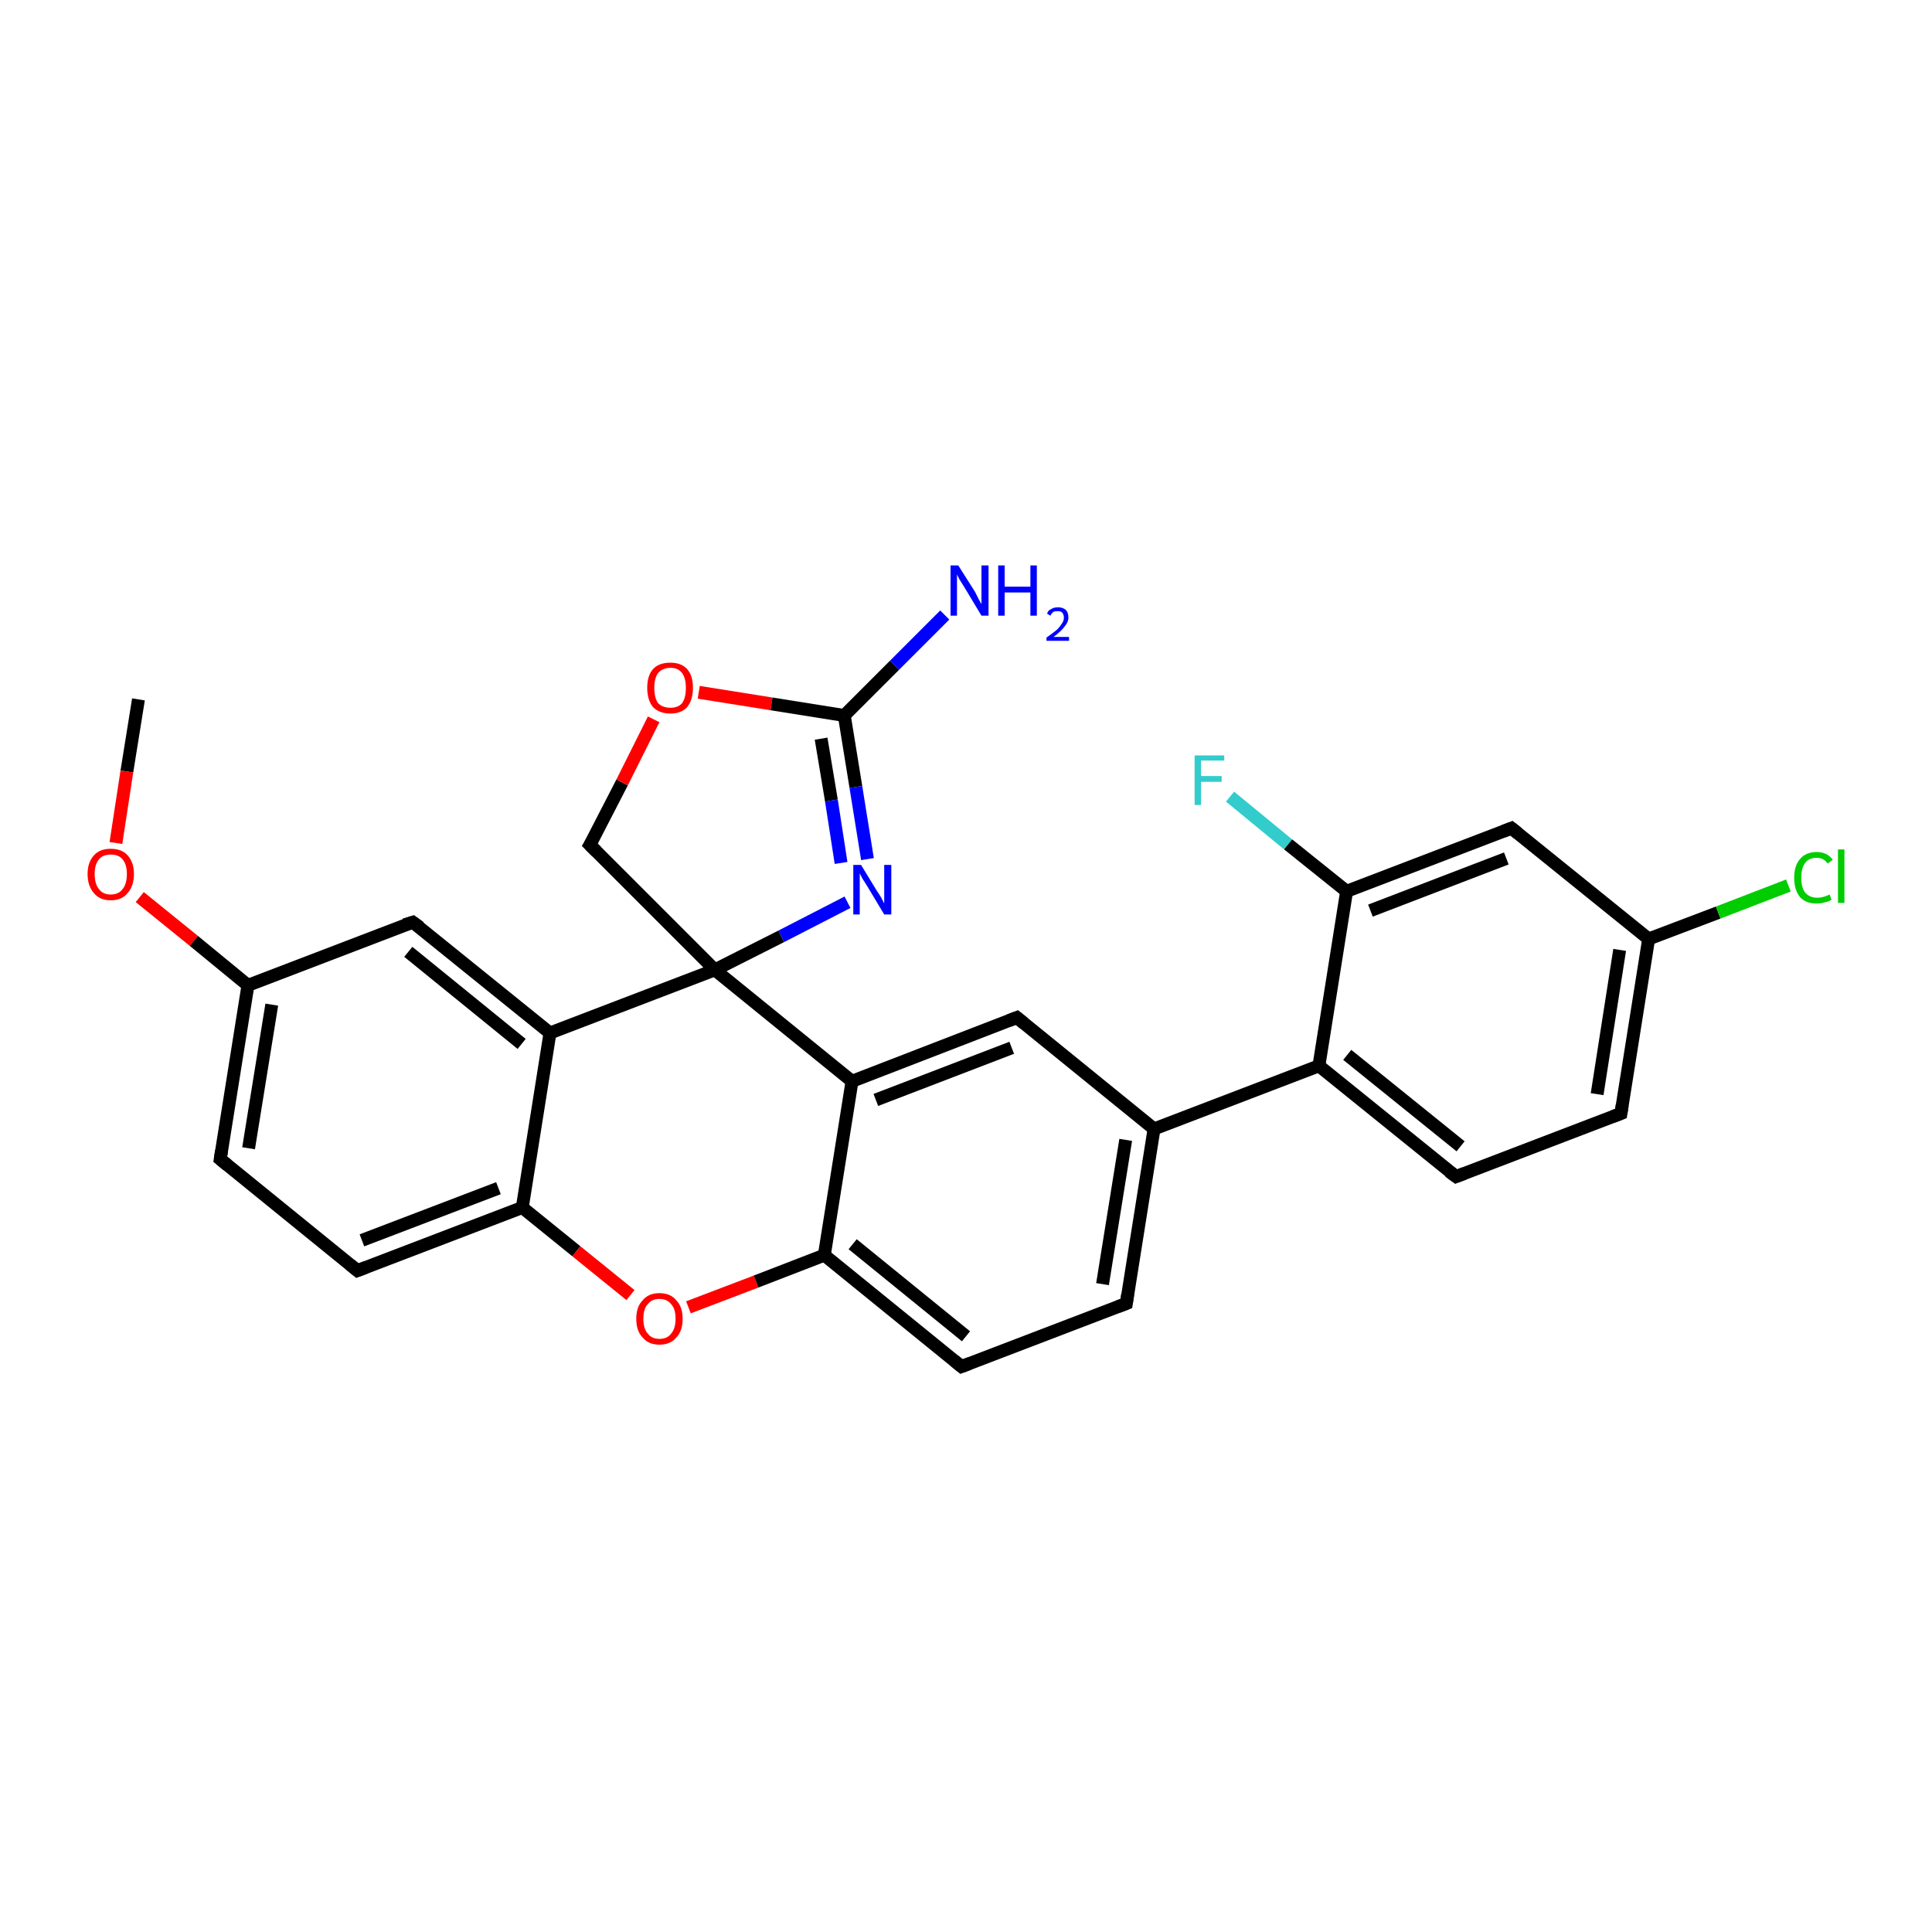 <?xml version='1.0' encoding='iso-8859-1'?>
<svg version='1.1' baseProfile='full'
              xmlns='http://www.w3.org/2000/svg'
                      xmlns:rdkit='http://www.rdkit.org/xml'
                      xmlns:xlink='http://www.w3.org/1999/xlink'
                  xml:space='preserve'
width='300px' height='300px' viewBox='0 0 300 300'>
<!-- END OF HEADER -->
<rect style='opacity:1.0;fill:#FFFFFF;stroke:none' width='300.0' height='300.0' x='0.0' y='0.0'> </rect>
<path class='bond-0 atom-0 atom-1' d='M 21.5,108.6 L 19.7,119.8' style='fill:none;fill-rule:evenodd;stroke:#000000;stroke-width:2.0px;stroke-linecap:butt;stroke-linejoin:miter;stroke-opacity:1' />
<path class='bond-0 atom-0 atom-1' d='M 19.7,119.8 L 18.0,130.9' style='fill:none;fill-rule:evenodd;stroke:#FF0000;stroke-width:2.0px;stroke-linecap:butt;stroke-linejoin:miter;stroke-opacity:1' />
<path class='bond-1 atom-1 atom-2' d='M 21.7,139.3 L 30.1,146.1' style='fill:none;fill-rule:evenodd;stroke:#FF0000;stroke-width:2.0px;stroke-linecap:butt;stroke-linejoin:miter;stroke-opacity:1' />
<path class='bond-1 atom-1 atom-2' d='M 30.1,146.1 L 38.5,153.0' style='fill:none;fill-rule:evenodd;stroke:#000000;stroke-width:2.0px;stroke-linecap:butt;stroke-linejoin:miter;stroke-opacity:1' />
<path class='bond-2 atom-2 atom-3' d='M 38.5,153.0 L 34.2,180.0' style='fill:none;fill-rule:evenodd;stroke:#000000;stroke-width:2.0px;stroke-linecap:butt;stroke-linejoin:miter;stroke-opacity:1' />
<path class='bond-2 atom-2 atom-3' d='M 42.2,156.0 L 38.6,178.3' style='fill:none;fill-rule:evenodd;stroke:#000000;stroke-width:2.0px;stroke-linecap:butt;stroke-linejoin:miter;stroke-opacity:1' />
<path class='bond-3 atom-3 atom-4' d='M 34.2,180.0 L 55.5,197.3' style='fill:none;fill-rule:evenodd;stroke:#000000;stroke-width:2.0px;stroke-linecap:butt;stroke-linejoin:miter;stroke-opacity:1' />
<path class='bond-4 atom-4 atom-5' d='M 55.5,197.3 L 81.1,187.5' style='fill:none;fill-rule:evenodd;stroke:#000000;stroke-width:2.0px;stroke-linecap:butt;stroke-linejoin:miter;stroke-opacity:1' />
<path class='bond-4 atom-4 atom-5' d='M 56.2,192.6 L 77.4,184.5' style='fill:none;fill-rule:evenodd;stroke:#000000;stroke-width:2.0px;stroke-linecap:butt;stroke-linejoin:miter;stroke-opacity:1' />
<path class='bond-5 atom-5 atom-6' d='M 81.1,187.5 L 89.5,194.3' style='fill:none;fill-rule:evenodd;stroke:#000000;stroke-width:2.0px;stroke-linecap:butt;stroke-linejoin:miter;stroke-opacity:1' />
<path class='bond-5 atom-5 atom-6' d='M 89.5,194.3 L 97.9,201.1' style='fill:none;fill-rule:evenodd;stroke:#FF0000;stroke-width:2.0px;stroke-linecap:butt;stroke-linejoin:miter;stroke-opacity:1' />
<path class='bond-6 atom-6 atom-7' d='M 106.9,203.0 L 117.4,199.0' style='fill:none;fill-rule:evenodd;stroke:#FF0000;stroke-width:2.0px;stroke-linecap:butt;stroke-linejoin:miter;stroke-opacity:1' />
<path class='bond-6 atom-6 atom-7' d='M 117.4,199.0 L 128.0,194.9' style='fill:none;fill-rule:evenodd;stroke:#000000;stroke-width:2.0px;stroke-linecap:butt;stroke-linejoin:miter;stroke-opacity:1' />
<path class='bond-7 atom-7 atom-8' d='M 128.0,194.9 L 149.3,212.2' style='fill:none;fill-rule:evenodd;stroke:#000000;stroke-width:2.0px;stroke-linecap:butt;stroke-linejoin:miter;stroke-opacity:1' />
<path class='bond-7 atom-7 atom-8' d='M 132.4,193.2 L 150.0,207.5' style='fill:none;fill-rule:evenodd;stroke:#000000;stroke-width:2.0px;stroke-linecap:butt;stroke-linejoin:miter;stroke-opacity:1' />
<path class='bond-8 atom-8 atom-9' d='M 149.3,212.2 L 174.9,202.4' style='fill:none;fill-rule:evenodd;stroke:#000000;stroke-width:2.0px;stroke-linecap:butt;stroke-linejoin:miter;stroke-opacity:1' />
<path class='bond-9 atom-9 atom-10' d='M 174.9,202.4 L 179.2,175.3' style='fill:none;fill-rule:evenodd;stroke:#000000;stroke-width:2.0px;stroke-linecap:butt;stroke-linejoin:miter;stroke-opacity:1' />
<path class='bond-9 atom-9 atom-10' d='M 171.2,199.4 L 174.8,177.0' style='fill:none;fill-rule:evenodd;stroke:#000000;stroke-width:2.0px;stroke-linecap:butt;stroke-linejoin:miter;stroke-opacity:1' />
<path class='bond-10 atom-10 atom-11' d='M 179.2,175.3 L 157.9,158.0' style='fill:none;fill-rule:evenodd;stroke:#000000;stroke-width:2.0px;stroke-linecap:butt;stroke-linejoin:miter;stroke-opacity:1' />
<path class='bond-11 atom-11 atom-12' d='M 157.9,158.0 L 132.3,167.9' style='fill:none;fill-rule:evenodd;stroke:#000000;stroke-width:2.0px;stroke-linecap:butt;stroke-linejoin:miter;stroke-opacity:1' />
<path class='bond-11 atom-11 atom-12' d='M 157.1,162.7 L 136.0,170.8' style='fill:none;fill-rule:evenodd;stroke:#000000;stroke-width:2.0px;stroke-linecap:butt;stroke-linejoin:miter;stroke-opacity:1' />
<path class='bond-12 atom-12 atom-13' d='M 132.3,167.9 L 111.0,150.6' style='fill:none;fill-rule:evenodd;stroke:#000000;stroke-width:2.0px;stroke-linecap:butt;stroke-linejoin:miter;stroke-opacity:1' />
<path class='bond-13 atom-13 atom-14' d='M 111.0,150.6 L 91.6,131.2' style='fill:none;fill-rule:evenodd;stroke:#000000;stroke-width:2.0px;stroke-linecap:butt;stroke-linejoin:miter;stroke-opacity:1' />
<path class='bond-14 atom-14 atom-15' d='M 91.6,131.2 L 96.6,121.5' style='fill:none;fill-rule:evenodd;stroke:#000000;stroke-width:2.0px;stroke-linecap:butt;stroke-linejoin:miter;stroke-opacity:1' />
<path class='bond-14 atom-14 atom-15' d='M 96.6,121.5 L 101.5,111.7' style='fill:none;fill-rule:evenodd;stroke:#FF0000;stroke-width:2.0px;stroke-linecap:butt;stroke-linejoin:miter;stroke-opacity:1' />
<path class='bond-15 atom-15 atom-16' d='M 108.5,107.5 L 119.8,109.3' style='fill:none;fill-rule:evenodd;stroke:#FF0000;stroke-width:2.0px;stroke-linecap:butt;stroke-linejoin:miter;stroke-opacity:1' />
<path class='bond-15 atom-15 atom-16' d='M 119.8,109.3 L 131.1,111.1' style='fill:none;fill-rule:evenodd;stroke:#000000;stroke-width:2.0px;stroke-linecap:butt;stroke-linejoin:miter;stroke-opacity:1' />
<path class='bond-16 atom-16 atom-17' d='M 131.1,111.1 L 138.9,103.3' style='fill:none;fill-rule:evenodd;stroke:#000000;stroke-width:2.0px;stroke-linecap:butt;stroke-linejoin:miter;stroke-opacity:1' />
<path class='bond-16 atom-16 atom-17' d='M 138.9,103.3 L 146.7,95.5' style='fill:none;fill-rule:evenodd;stroke:#0000FF;stroke-width:2.0px;stroke-linecap:butt;stroke-linejoin:miter;stroke-opacity:1' />
<path class='bond-17 atom-16 atom-18' d='M 131.1,111.1 L 132.9,122.2' style='fill:none;fill-rule:evenodd;stroke:#000000;stroke-width:2.0px;stroke-linecap:butt;stroke-linejoin:miter;stroke-opacity:1' />
<path class='bond-17 atom-16 atom-18' d='M 132.9,122.2 L 134.7,133.4' style='fill:none;fill-rule:evenodd;stroke:#0000FF;stroke-width:2.0px;stroke-linecap:butt;stroke-linejoin:miter;stroke-opacity:1' />
<path class='bond-17 atom-16 atom-18' d='M 127.5,114.7 L 129.1,124.3' style='fill:none;fill-rule:evenodd;stroke:#000000;stroke-width:2.0px;stroke-linecap:butt;stroke-linejoin:miter;stroke-opacity:1' />
<path class='bond-17 atom-16 atom-18' d='M 129.1,124.3 L 130.6,134.0' style='fill:none;fill-rule:evenodd;stroke:#0000FF;stroke-width:2.0px;stroke-linecap:butt;stroke-linejoin:miter;stroke-opacity:1' />
<path class='bond-18 atom-13 atom-19' d='M 111.0,150.6 L 85.4,160.4' style='fill:none;fill-rule:evenodd;stroke:#000000;stroke-width:2.0px;stroke-linecap:butt;stroke-linejoin:miter;stroke-opacity:1' />
<path class='bond-19 atom-19 atom-20' d='M 85.4,160.4 L 64.1,143.2' style='fill:none;fill-rule:evenodd;stroke:#000000;stroke-width:2.0px;stroke-linecap:butt;stroke-linejoin:miter;stroke-opacity:1' />
<path class='bond-19 atom-19 atom-20' d='M 81.0,162.1 L 63.4,147.8' style='fill:none;fill-rule:evenodd;stroke:#000000;stroke-width:2.0px;stroke-linecap:butt;stroke-linejoin:miter;stroke-opacity:1' />
<path class='bond-20 atom-10 atom-21' d='M 179.2,175.3 L 204.8,165.5' style='fill:none;fill-rule:evenodd;stroke:#000000;stroke-width:2.0px;stroke-linecap:butt;stroke-linejoin:miter;stroke-opacity:1' />
<path class='bond-21 atom-21 atom-22' d='M 204.8,165.5 L 226.1,182.7' style='fill:none;fill-rule:evenodd;stroke:#000000;stroke-width:2.0px;stroke-linecap:butt;stroke-linejoin:miter;stroke-opacity:1' />
<path class='bond-21 atom-21 atom-22' d='M 209.2,163.8 L 226.8,178.0' style='fill:none;fill-rule:evenodd;stroke:#000000;stroke-width:2.0px;stroke-linecap:butt;stroke-linejoin:miter;stroke-opacity:1' />
<path class='bond-22 atom-22 atom-23' d='M 226.1,182.7 L 251.7,172.9' style='fill:none;fill-rule:evenodd;stroke:#000000;stroke-width:2.0px;stroke-linecap:butt;stroke-linejoin:miter;stroke-opacity:1' />
<path class='bond-23 atom-23 atom-24' d='M 251.7,172.9 L 256.0,145.8' style='fill:none;fill-rule:evenodd;stroke:#000000;stroke-width:2.0px;stroke-linecap:butt;stroke-linejoin:miter;stroke-opacity:1' />
<path class='bond-23 atom-23 atom-24' d='M 248.0,169.9 L 251.5,147.5' style='fill:none;fill-rule:evenodd;stroke:#000000;stroke-width:2.0px;stroke-linecap:butt;stroke-linejoin:miter;stroke-opacity:1' />
<path class='bond-24 atom-24 atom-25' d='M 256.0,145.8 L 266.8,141.7' style='fill:none;fill-rule:evenodd;stroke:#000000;stroke-width:2.0px;stroke-linecap:butt;stroke-linejoin:miter;stroke-opacity:1' />
<path class='bond-24 atom-24 atom-25' d='M 266.8,141.7 L 277.7,137.5' style='fill:none;fill-rule:evenodd;stroke:#00CC00;stroke-width:2.0px;stroke-linecap:butt;stroke-linejoin:miter;stroke-opacity:1' />
<path class='bond-25 atom-24 atom-26' d='M 256.0,145.8 L 234.7,128.6' style='fill:none;fill-rule:evenodd;stroke:#000000;stroke-width:2.0px;stroke-linecap:butt;stroke-linejoin:miter;stroke-opacity:1' />
<path class='bond-26 atom-26 atom-27' d='M 234.7,128.6 L 209.1,138.4' style='fill:none;fill-rule:evenodd;stroke:#000000;stroke-width:2.0px;stroke-linecap:butt;stroke-linejoin:miter;stroke-opacity:1' />
<path class='bond-26 atom-26 atom-27' d='M 233.9,133.3 L 212.8,141.4' style='fill:none;fill-rule:evenodd;stroke:#000000;stroke-width:2.0px;stroke-linecap:butt;stroke-linejoin:miter;stroke-opacity:1' />
<path class='bond-27 atom-27 atom-28' d='M 209.1,138.4 L 200.0,131.1' style='fill:none;fill-rule:evenodd;stroke:#000000;stroke-width:2.0px;stroke-linecap:butt;stroke-linejoin:miter;stroke-opacity:1' />
<path class='bond-27 atom-27 atom-28' d='M 200.0,131.1 L 191.0,123.7' style='fill:none;fill-rule:evenodd;stroke:#33CCCC;stroke-width:2.0px;stroke-linecap:butt;stroke-linejoin:miter;stroke-opacity:1' />
<path class='bond-28 atom-20 atom-2' d='M 64.1,143.2 L 38.5,153.0' style='fill:none;fill-rule:evenodd;stroke:#000000;stroke-width:2.0px;stroke-linecap:butt;stroke-linejoin:miter;stroke-opacity:1' />
<path class='bond-29 atom-27 atom-21' d='M 209.1,138.4 L 204.8,165.5' style='fill:none;fill-rule:evenodd;stroke:#000000;stroke-width:2.0px;stroke-linecap:butt;stroke-linejoin:miter;stroke-opacity:1' />
<path class='bond-30 atom-19 atom-5' d='M 85.4,160.4 L 81.1,187.5' style='fill:none;fill-rule:evenodd;stroke:#000000;stroke-width:2.0px;stroke-linecap:butt;stroke-linejoin:miter;stroke-opacity:1' />
<path class='bond-31 atom-12 atom-7' d='M 132.3,167.9 L 128.0,194.9' style='fill:none;fill-rule:evenodd;stroke:#000000;stroke-width:2.0px;stroke-linecap:butt;stroke-linejoin:miter;stroke-opacity:1' />
<path class='bond-32 atom-18 atom-13' d='M 131.6,140.1 L 121.3,145.4' style='fill:none;fill-rule:evenodd;stroke:#0000FF;stroke-width:2.0px;stroke-linecap:butt;stroke-linejoin:miter;stroke-opacity:1' />
<path class='bond-32 atom-18 atom-13' d='M 121.3,145.4 L 111.0,150.6' style='fill:none;fill-rule:evenodd;stroke:#000000;stroke-width:2.0px;stroke-linecap:butt;stroke-linejoin:miter;stroke-opacity:1' />
<path d='M 34.4,178.7 L 34.2,180.0 L 35.3,180.9' style='fill:none;stroke:#000000;stroke-width:2.0px;stroke-linecap:butt;stroke-linejoin:miter;stroke-opacity:1;' />
<path d='M 54.4,196.4 L 55.5,197.3 L 56.8,196.8' style='fill:none;stroke:#000000;stroke-width:2.0px;stroke-linecap:butt;stroke-linejoin:miter;stroke-opacity:1;' />
<path d='M 148.2,211.3 L 149.3,212.2 L 150.6,211.7' style='fill:none;stroke:#000000;stroke-width:2.0px;stroke-linecap:butt;stroke-linejoin:miter;stroke-opacity:1;' />
<path d='M 173.6,202.9 L 174.9,202.4 L 175.1,201.0' style='fill:none;stroke:#000000;stroke-width:2.0px;stroke-linecap:butt;stroke-linejoin:miter;stroke-opacity:1;' />
<path d='M 159.0,158.9 L 157.9,158.0 L 156.6,158.5' style='fill:none;stroke:#000000;stroke-width:2.0px;stroke-linecap:butt;stroke-linejoin:miter;stroke-opacity:1;' />
<path d='M 92.6,132.2 L 91.6,131.2 L 91.9,130.7' style='fill:none;stroke:#000000;stroke-width:2.0px;stroke-linecap:butt;stroke-linejoin:miter;stroke-opacity:1;' />
<path d='M 65.2,144.0 L 64.1,143.2 L 62.8,143.6' style='fill:none;stroke:#000000;stroke-width:2.0px;stroke-linecap:butt;stroke-linejoin:miter;stroke-opacity:1;' />
<path d='M 225.0,181.9 L 226.1,182.7 L 227.4,182.2' style='fill:none;stroke:#000000;stroke-width:2.0px;stroke-linecap:butt;stroke-linejoin:miter;stroke-opacity:1;' />
<path d='M 250.4,173.4 L 251.7,172.9 L 251.9,171.6' style='fill:none;stroke:#000000;stroke-width:2.0px;stroke-linecap:butt;stroke-linejoin:miter;stroke-opacity:1;' />
<path d='M 235.7,129.4 L 234.7,128.6 L 233.4,129.1' style='fill:none;stroke:#000000;stroke-width:2.0px;stroke-linecap:butt;stroke-linejoin:miter;stroke-opacity:1;' />
<path class='atom-1' d='M 13.6 135.7
Q 13.6 133.9, 14.6 132.8
Q 15.5 131.8, 17.2 131.8
Q 18.9 131.8, 19.8 132.8
Q 20.8 133.9, 20.8 135.7
Q 20.8 137.6, 19.8 138.7
Q 18.9 139.8, 17.2 139.8
Q 15.5 139.8, 14.6 138.7
Q 13.6 137.6, 13.6 135.7
M 17.2 138.9
Q 18.4 138.9, 19.0 138.1
Q 19.7 137.3, 19.7 135.7
Q 19.7 134.2, 19.0 133.4
Q 18.4 132.7, 17.2 132.7
Q 16.0 132.7, 15.4 133.4
Q 14.7 134.2, 14.7 135.7
Q 14.7 137.3, 15.4 138.1
Q 16.0 138.9, 17.2 138.9
' fill='#FF0000'/>
<path class='atom-6' d='M 98.8 204.8
Q 98.8 202.9, 99.8 201.9
Q 100.7 200.8, 102.4 200.8
Q 104.1 200.8, 105.0 201.9
Q 106.0 202.9, 106.0 204.8
Q 106.0 206.7, 105.0 207.7
Q 104.1 208.8, 102.4 208.8
Q 100.7 208.8, 99.8 207.7
Q 98.8 206.7, 98.8 204.8
M 102.4 207.9
Q 103.6 207.9, 104.2 207.1
Q 104.9 206.3, 104.9 204.8
Q 104.9 203.2, 104.2 202.5
Q 103.6 201.7, 102.4 201.7
Q 101.2 201.7, 100.6 202.5
Q 99.9 203.2, 99.9 204.8
Q 99.9 206.3, 100.6 207.1
Q 101.2 207.9, 102.4 207.9
' fill='#FF0000'/>
<path class='atom-15' d='M 100.5 106.8
Q 100.5 104.9, 101.4 103.9
Q 102.3 102.9, 104.1 102.9
Q 105.8 102.9, 106.7 103.9
Q 107.6 104.9, 107.6 106.8
Q 107.6 108.7, 106.7 109.8
Q 105.8 110.8, 104.1 110.8
Q 102.4 110.8, 101.4 109.8
Q 100.5 108.7, 100.5 106.8
M 104.1 109.9
Q 105.3 109.9, 105.9 109.2
Q 106.5 108.4, 106.5 106.8
Q 106.5 105.3, 105.9 104.5
Q 105.3 103.7, 104.1 103.7
Q 102.9 103.7, 102.2 104.5
Q 101.6 105.3, 101.6 106.8
Q 101.6 108.4, 102.2 109.2
Q 102.9 109.9, 104.1 109.9
' fill='#FF0000'/>
<path class='atom-17' d='M 148.8 87.8
L 151.4 91.9
Q 151.6 92.3, 152.0 93.1
Q 152.4 93.8, 152.4 93.8
L 152.4 87.8
L 153.5 87.8
L 153.5 95.6
L 152.4 95.6
L 149.7 91.1
Q 149.4 90.6, 149.0 90.0
Q 148.7 89.4, 148.6 89.2
L 148.6 95.6
L 147.6 95.6
L 147.6 87.8
L 148.8 87.8
' fill='#0000FF'/>
<path class='atom-17' d='M 155.0 87.8
L 156.0 87.8
L 156.0 91.1
L 160.0 91.1
L 160.0 87.8
L 161.0 87.8
L 161.0 95.6
L 160.0 95.6
L 160.0 92.0
L 156.0 92.0
L 156.0 95.6
L 155.0 95.6
L 155.0 87.8
' fill='#0000FF'/>
<path class='atom-17' d='M 162.6 95.3
Q 162.7 94.8, 163.2 94.6
Q 163.6 94.3, 164.3 94.3
Q 165.0 94.3, 165.5 94.7
Q 165.9 95.1, 165.9 95.9
Q 165.9 96.6, 165.3 97.3
Q 164.8 98.0, 163.6 98.9
L 166.0 98.9
L 166.0 99.5
L 162.5 99.5
L 162.5 99.0
Q 163.5 98.3, 164.1 97.8
Q 164.6 97.3, 164.9 96.8
Q 165.2 96.4, 165.2 95.9
Q 165.2 95.4, 164.9 95.1
Q 164.7 94.9, 164.3 94.9
Q 163.8 94.9, 163.6 95.0
Q 163.3 95.2, 163.1 95.6
L 162.6 95.3
' fill='#0000FF'/>
<path class='atom-18' d='M 133.7 134.3
L 136.2 138.4
Q 136.5 138.8, 136.9 139.5
Q 137.3 140.3, 137.3 140.3
L 137.3 134.3
L 138.4 134.3
L 138.4 142.0
L 137.3 142.0
L 134.6 137.5
Q 134.3 137.0, 133.9 136.4
Q 133.6 135.8, 133.5 135.6
L 133.5 142.0
L 132.5 142.0
L 132.5 134.3
L 133.7 134.3
' fill='#0000FF'/>
<path class='atom-25' d='M 278.6 136.3
Q 278.6 134.4, 279.5 133.4
Q 280.4 132.3, 282.1 132.3
Q 283.7 132.3, 284.6 133.5
L 283.8 134.1
Q 283.2 133.2, 282.1 133.2
Q 280.9 133.2, 280.3 134.0
Q 279.7 134.8, 279.7 136.3
Q 279.7 137.8, 280.3 138.6
Q 281.0 139.4, 282.2 139.4
Q 283.1 139.4, 284.1 138.9
L 284.4 139.7
Q 284.0 140.0, 283.4 140.1
Q 282.8 140.3, 282.1 140.3
Q 280.4 140.3, 279.5 139.3
Q 278.6 138.2, 278.6 136.3
' fill='#00CC00'/>
<path class='atom-25' d='M 285.4 131.9
L 286.4 131.9
L 286.4 140.2
L 285.4 140.2
L 285.4 131.9
' fill='#00CC00'/>
<path class='atom-28' d='M 185.5 117.3
L 190.1 117.3
L 190.1 118.1
L 186.5 118.1
L 186.5 120.5
L 189.7 120.5
L 189.7 121.4
L 186.5 121.4
L 186.5 125.0
L 185.5 125.0
L 185.5 117.3
' fill='#33CCCC'/>
</svg>
